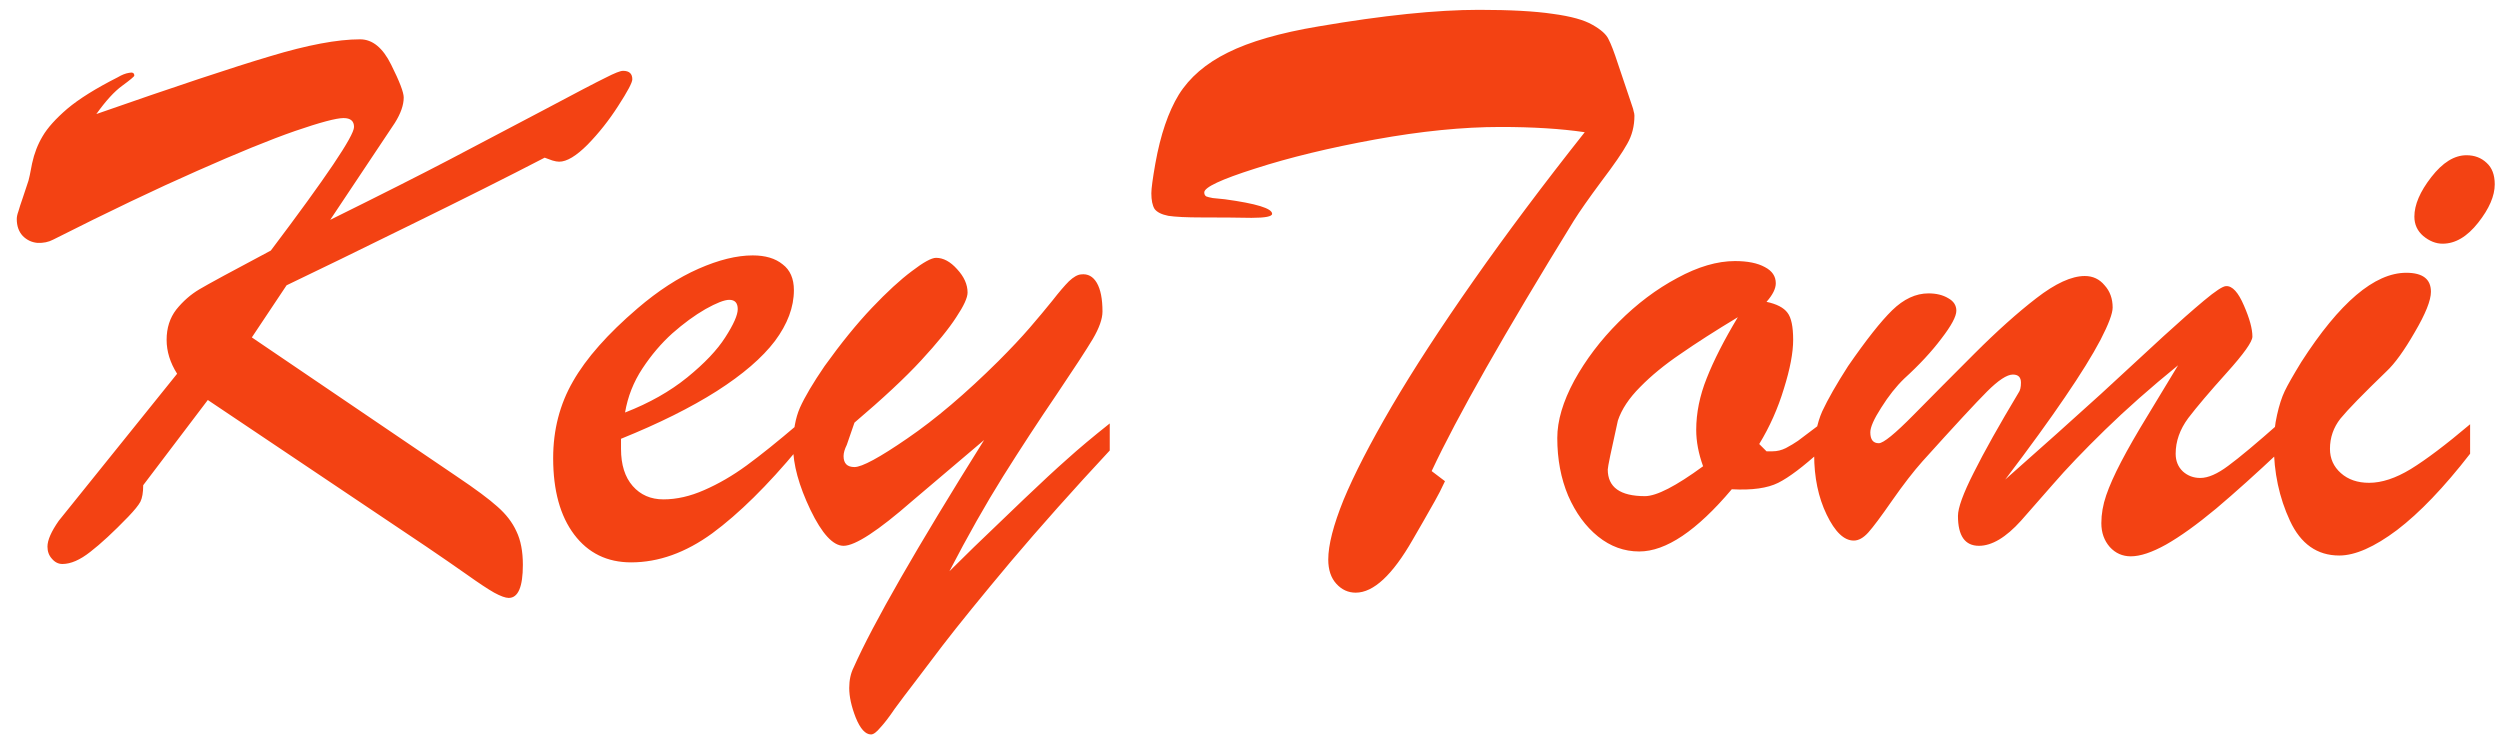 <svg width="136" height="40" viewBox="0 0 136 40" fill="none" xmlns="http://www.w3.org/2000/svg">
<path d="M27.675 32.527C27.499 32.527 27.235 32.432 26.884 32.241C26.547 32.051 26.049 31.721 25.39 31.252C24.745 30.798 24.013 30.293 23.192 29.736L11.305 21.76L7.79 26.396C7.79 26.792 7.738 27.092 7.636 27.297C7.533 27.488 7.313 27.759 6.977 28.11C6.171 28.945 5.482 29.582 4.911 30.022C4.354 30.461 3.849 30.681 3.395 30.681C3.175 30.681 2.985 30.586 2.824 30.395C2.663 30.22 2.582 30 2.582 29.736C2.582 29.385 2.787 28.916 3.197 28.33L9.635 20.332C9.254 19.731 9.064 19.116 9.064 18.486C9.064 17.842 9.24 17.293 9.591 16.838C9.958 16.384 10.375 16.018 10.844 15.74C11.312 15.461 12.609 14.758 14.733 13.63C17.75 9.631 19.259 7.39 19.259 6.907C19.259 6.584 19.069 6.423 18.688 6.423C18.293 6.423 17.414 6.658 16.051 7.126C14.704 7.595 12.924 8.32 10.712 9.302C8.515 10.269 5.907 11.514 2.89 13.037C2.641 13.169 2.355 13.227 2.033 13.213C1.725 13.184 1.461 13.059 1.242 12.839C1.022 12.605 0.912 12.297 0.912 11.916C0.912 11.799 0.941 11.66 1 11.499C1.044 11.338 1.125 11.089 1.242 10.752C1.359 10.4 1.461 10.093 1.549 9.829C1.579 9.741 1.645 9.426 1.747 8.884C1.864 8.342 2.055 7.852 2.318 7.412C2.582 6.958 3.029 6.46 3.659 5.918C4.303 5.376 5.219 4.805 6.405 4.204C6.625 4.072 6.83 3.992 7.021 3.962C7.211 3.918 7.306 3.97 7.306 4.116C7.306 4.16 7.086 4.343 6.647 4.666C6.222 4.973 5.753 5.486 5.241 6.204C9.518 4.709 12.668 3.662 14.689 3.062C16.725 2.446 18.358 2.139 19.589 2.139C20.263 2.139 20.827 2.6 21.281 3.523C21.735 4.431 21.962 5.024 21.962 5.303C21.962 5.713 21.801 6.174 21.479 6.687L17.963 11.96C20.746 10.584 22.907 9.492 24.445 8.687C25.998 7.866 27.682 6.98 29.498 6.028C31.315 5.061 32.465 4.46 32.948 4.226C33.432 3.977 33.747 3.853 33.893 3.853C34.23 3.853 34.398 4.006 34.398 4.314C34.398 4.49 34.142 4.973 33.629 5.764C33.131 6.541 32.575 7.244 31.959 7.874C31.344 8.489 30.831 8.796 30.421 8.796C30.319 8.796 30.194 8.774 30.048 8.73C29.901 8.672 29.762 8.621 29.63 8.577C27.653 9.602 25.229 10.818 22.357 12.224C19.501 13.63 17.245 14.729 15.59 15.52L13.7 18.355L24.84 25.913C25.866 26.602 26.605 27.151 27.06 27.561C27.528 27.971 27.873 28.418 28.092 28.901C28.327 29.385 28.444 29.993 28.444 30.725C28.444 31.926 28.188 32.527 27.675 32.527ZM33.783 23.87V24.419C33.783 25.283 33.996 25.957 34.42 26.44C34.845 26.924 35.402 27.166 36.09 27.166C36.808 27.166 37.548 26.997 38.31 26.66C39.086 26.323 39.855 25.877 40.617 25.32C41.378 24.763 42.309 24.016 43.407 23.079V24.419C41.752 26.411 40.199 27.942 38.749 29.011C37.299 30.066 35.827 30.593 34.333 30.593C33.029 30.593 31.996 30.088 31.234 29.077C30.473 28.066 30.092 26.682 30.092 24.924C30.092 23.386 30.451 21.995 31.169 20.75C31.886 19.49 33.058 18.164 34.684 16.773C35.797 15.82 36.903 15.102 38.002 14.619C39.101 14.136 40.082 13.894 40.946 13.894C41.635 13.894 42.177 14.055 42.572 14.377C42.982 14.685 43.188 15.154 43.188 15.784C43.188 16.706 42.843 17.629 42.155 18.552C41.466 19.46 40.412 20.369 38.991 21.277C37.584 22.17 35.849 23.035 33.783 23.87ZM34.003 22.441C35.321 21.929 36.449 21.291 37.387 20.53C38.324 19.768 39.013 19.043 39.452 18.355C39.906 17.651 40.133 17.139 40.133 16.816C40.133 16.48 39.98 16.311 39.672 16.311C39.408 16.311 38.976 16.48 38.376 16.816C37.79 17.153 37.189 17.593 36.574 18.135C35.973 18.677 35.431 19.314 34.948 20.046C34.464 20.779 34.149 21.577 34.003 22.441ZM53.537 23.936L49.626 27.253C47.765 28.879 46.52 29.692 45.89 29.692C45.319 29.692 44.718 29.041 44.088 27.737C43.459 26.419 43.144 25.269 43.144 24.287C43.144 23.452 43.268 22.749 43.517 22.178C43.781 21.592 44.227 20.837 44.857 19.915C45.751 18.669 46.608 17.615 47.428 16.75C48.248 15.886 48.974 15.22 49.603 14.751C50.233 14.268 50.673 14.026 50.922 14.026C51.317 14.026 51.698 14.231 52.065 14.641C52.445 15.051 52.636 15.476 52.636 15.915C52.636 16.194 52.431 16.641 52.02 17.256C51.625 17.871 50.988 18.655 50.109 19.607C49.245 20.544 48.036 21.672 46.483 22.991L46.066 24.199C45.949 24.434 45.89 24.639 45.89 24.814C45.89 25.21 46.088 25.408 46.483 25.408C46.894 25.408 47.853 24.888 49.362 23.848C50.885 22.808 52.533 21.409 54.306 19.651C54.994 18.962 55.565 18.355 56.02 17.827C56.474 17.3 56.884 16.809 57.25 16.355C57.616 15.886 57.916 15.535 58.151 15.3C58.4 15.066 58.62 14.941 58.81 14.927C59.176 14.883 59.462 15.037 59.667 15.388C59.872 15.74 59.975 16.26 59.975 16.948C59.975 17.344 59.799 17.842 59.447 18.442C59.096 19.028 58.437 20.039 57.47 21.475C56.503 22.895 55.536 24.375 54.569 25.913C53.617 27.436 52.643 29.158 51.647 31.077C51.691 31.033 52.138 30.593 52.987 29.758C53.852 28.923 54.76 28.052 55.712 27.144C56.664 26.235 57.448 25.51 58.063 24.968C58.678 24.412 59.447 23.767 60.37 23.035V24.507C58.393 26.631 56.598 28.645 54.987 30.549C53.39 32.454 52.152 33.977 51.273 35.12C50.409 36.262 49.904 36.929 49.757 37.119C49.362 37.632 49.003 38.108 48.681 38.547C48.373 39.002 48.109 39.346 47.89 39.58C47.685 39.829 47.516 39.954 47.384 39.954C47.077 39.954 46.798 39.646 46.549 39.031C46.315 38.43 46.198 37.895 46.198 37.427C46.198 37.002 46.278 36.628 46.44 36.306C47.494 33.933 49.86 29.81 53.537 23.936ZM77.882 25.627L78.607 26.177C78.417 26.587 78.234 26.946 78.058 27.253C77.882 27.561 77.67 27.935 77.421 28.374C77.172 28.814 76.981 29.143 76.85 29.363C75.751 31.282 74.718 32.241 73.751 32.241C73.341 32.241 72.99 32.08 72.697 31.758C72.404 31.436 72.257 30.996 72.257 30.439C72.257 29.648 72.536 28.564 73.092 27.188C73.664 25.811 74.535 24.119 75.707 22.112C76.894 20.09 78.38 17.805 80.168 15.256C81.955 12.707 83.969 10.02 86.21 7.192C84.921 7.002 83.39 6.907 81.618 6.907C79.582 6.907 77.311 7.134 74.806 7.588C72.316 8.042 70.141 8.569 68.28 9.17C66.435 9.756 65.512 10.188 65.512 10.466C65.512 10.569 65.548 10.642 65.622 10.686C65.695 10.715 65.812 10.745 65.973 10.774C66.149 10.789 66.369 10.81 66.632 10.84C68.346 11.074 69.203 11.338 69.203 11.631C69.203 11.777 68.83 11.851 68.082 11.851C67.335 11.836 66.435 11.829 65.38 11.829C64.545 11.829 63.937 11.799 63.556 11.741C63.19 11.668 62.941 11.543 62.809 11.367C62.692 11.177 62.633 10.891 62.633 10.51C62.633 10.261 62.706 9.719 62.853 8.884C63.131 7.332 63.556 6.086 64.127 5.149C64.713 4.211 65.6 3.45 66.786 2.864C67.987 2.263 69.635 1.787 71.73 1.436C75.246 0.835 78.153 0.535 80.453 0.535C82.152 0.535 83.493 0.608 84.474 0.754C85.456 0.886 86.173 1.084 86.627 1.348C87.096 1.611 87.389 1.875 87.506 2.139C87.638 2.388 87.807 2.827 88.012 3.457L88.693 5.479C88.737 5.61 88.773 5.72 88.803 5.808C88.832 5.881 88.854 5.962 88.869 6.05C88.898 6.138 88.913 6.218 88.913 6.292C88.913 6.863 88.781 7.375 88.517 7.83C88.268 8.284 87.799 8.965 87.111 9.873C86.437 10.781 85.939 11.492 85.617 12.004C81.837 18.142 79.259 22.683 77.882 25.627ZM99.064 23.035V24.507C98.097 25.386 97.321 25.972 96.735 26.265C96.149 26.558 95.307 26.675 94.208 26.616C92.304 28.872 90.626 30 89.176 30C88.356 30 87.609 29.729 86.935 29.187C86.261 28.645 85.719 27.905 85.309 26.968C84.914 26.03 84.716 24.983 84.716 23.826C84.716 22.888 85.023 21.848 85.639 20.706C86.269 19.563 87.074 18.501 88.056 17.52C89.052 16.523 90.114 15.725 91.242 15.124C92.37 14.509 93.417 14.202 94.384 14.202C95.072 14.202 95.614 14.312 96.01 14.531C96.405 14.736 96.603 15.029 96.603 15.41C96.603 15.703 96.435 16.04 96.098 16.421C96.654 16.538 97.035 16.736 97.24 17.014C97.445 17.278 97.548 17.769 97.548 18.486C97.548 19.189 97.379 20.076 97.043 21.145C96.72 22.214 96.273 23.218 95.702 24.155L96.098 24.551H96.427C96.676 24.551 96.918 24.492 97.152 24.375C97.401 24.243 97.621 24.111 97.811 23.98C98.002 23.833 98.419 23.518 99.064 23.035ZM94.538 17.256C93.322 17.988 92.282 18.655 91.418 19.255C90.553 19.841 89.821 20.442 89.22 21.057C88.62 21.658 88.217 22.266 88.012 22.881C87.645 24.521 87.462 25.408 87.462 25.54C87.462 26.506 88.136 26.99 89.484 26.99C90.114 26.99 91.168 26.448 92.648 25.364C92.399 24.675 92.274 24.016 92.274 23.386C92.274 22.463 92.465 21.526 92.846 20.574C93.227 19.607 93.79 18.501 94.538 17.256ZM109.083 26.089C111.105 24.302 112.841 22.749 114.291 21.431C115.741 20.098 116.876 19.05 117.697 18.289C118.532 17.527 119.264 16.882 119.894 16.355C120.524 15.828 120.927 15.564 121.103 15.564C121.439 15.549 121.762 15.901 122.069 16.619C122.377 17.322 122.531 17.886 122.531 18.311C122.531 18.589 122.062 19.248 121.125 20.288C120.202 21.314 119.506 22.134 119.037 22.749C118.583 23.364 118.356 24.009 118.356 24.683C118.356 25.078 118.488 25.4 118.751 25.649C119.015 25.884 119.33 26.001 119.696 26.001C120.121 26.001 120.626 25.781 121.212 25.342C121.813 24.902 122.75 24.119 124.025 22.991V24.551C122.75 25.752 121.593 26.792 120.553 27.671C119.513 28.535 118.605 29.187 117.829 29.627C117.067 30.051 116.43 30.264 115.917 30.264C115.463 30.264 115.082 30.095 114.774 29.758C114.467 29.407 114.313 28.975 114.313 28.462C114.313 27.964 114.401 27.459 114.577 26.946C114.752 26.433 115.023 25.825 115.39 25.122C115.756 24.419 116.239 23.577 116.84 22.595C117.44 21.599 117.99 20.691 118.488 19.871C116.994 21.086 115.668 22.258 114.511 23.386C113.354 24.514 112.409 25.503 111.676 26.352C110.944 27.188 110.365 27.847 109.94 28.33C109.12 29.238 108.358 29.692 107.655 29.692C106.894 29.692 106.513 29.15 106.513 28.066C106.513 27.627 106.798 26.843 107.37 25.715C107.941 24.573 108.754 23.123 109.809 21.365C109.896 21.248 109.94 21.064 109.94 20.815C109.94 20.523 109.794 20.376 109.501 20.376C109.179 20.376 108.71 20.684 108.095 21.299C107.494 21.899 106.322 23.166 104.579 25.1C104.096 25.642 103.546 26.352 102.931 27.231C102.331 28.096 101.898 28.674 101.635 28.967C101.371 29.26 101.107 29.407 100.844 29.407C100.316 29.407 99.826 28.938 99.372 28C98.918 27.063 98.69 25.972 98.69 24.727C98.69 23.818 98.837 23.035 99.13 22.375C99.438 21.716 99.906 20.896 100.536 19.915C101.518 18.494 102.316 17.483 102.931 16.882C103.561 16.267 104.22 15.96 104.909 15.96C105.333 15.96 105.692 16.047 105.985 16.223C106.278 16.384 106.425 16.611 106.425 16.904C106.425 17.212 106.154 17.717 105.612 18.42C105.084 19.123 104.411 19.849 103.59 20.596C103.151 21.02 102.733 21.548 102.338 22.178C101.942 22.793 101.745 23.24 101.745 23.518C101.745 23.914 101.898 24.111 102.206 24.111C102.455 24.111 103.085 23.599 104.096 22.573C105.106 21.548 106.212 20.435 107.414 19.233C108.629 18.018 109.75 17.014 110.775 16.223C111.815 15.418 112.694 15.015 113.412 15.015C113.852 15.015 114.21 15.183 114.489 15.52C114.782 15.842 114.928 16.245 114.928 16.729C114.928 17.051 114.708 17.637 114.269 18.486C113.83 19.321 113.185 20.361 112.335 21.606C111.5 22.837 110.417 24.331 109.083 26.089ZM132.88 13.257C132.514 13.257 132.162 13.118 131.825 12.839C131.503 12.561 131.342 12.21 131.342 11.785C131.342 11.14 131.649 10.422 132.265 9.631C132.88 8.84 133.517 8.445 134.176 8.445C134.616 8.445 134.982 8.584 135.275 8.862C135.568 9.126 135.714 9.514 135.714 10.027C135.714 10.657 135.414 11.352 134.813 12.114C134.213 12.876 133.568 13.257 132.88 13.257ZM134.374 23.079V24.683C132.953 26.514 131.627 27.898 130.397 28.835C129.167 29.758 128.119 30.22 127.255 30.22C126.054 30.22 125.16 29.59 124.574 28.33C123.988 27.07 123.695 25.693 123.695 24.199C123.695 23.628 123.754 23.086 123.871 22.573C123.988 22.046 124.127 21.614 124.289 21.277C124.45 20.94 124.75 20.413 125.189 19.695C127.27 16.457 129.174 14.839 130.902 14.839C131.796 14.839 132.243 15.183 132.243 15.872C132.243 16.34 131.95 17.073 131.364 18.069C130.792 19.065 130.28 19.775 129.826 20.2C128.551 21.431 127.716 22.288 127.321 22.771C126.94 23.254 126.75 23.804 126.75 24.419C126.75 24.946 126.947 25.386 127.343 25.737C127.738 26.089 128.251 26.265 128.881 26.265C129.569 26.265 130.324 26.016 131.144 25.518C131.979 25.005 133.056 24.192 134.374 23.079Z" fill="#F34213"/>
</svg>
